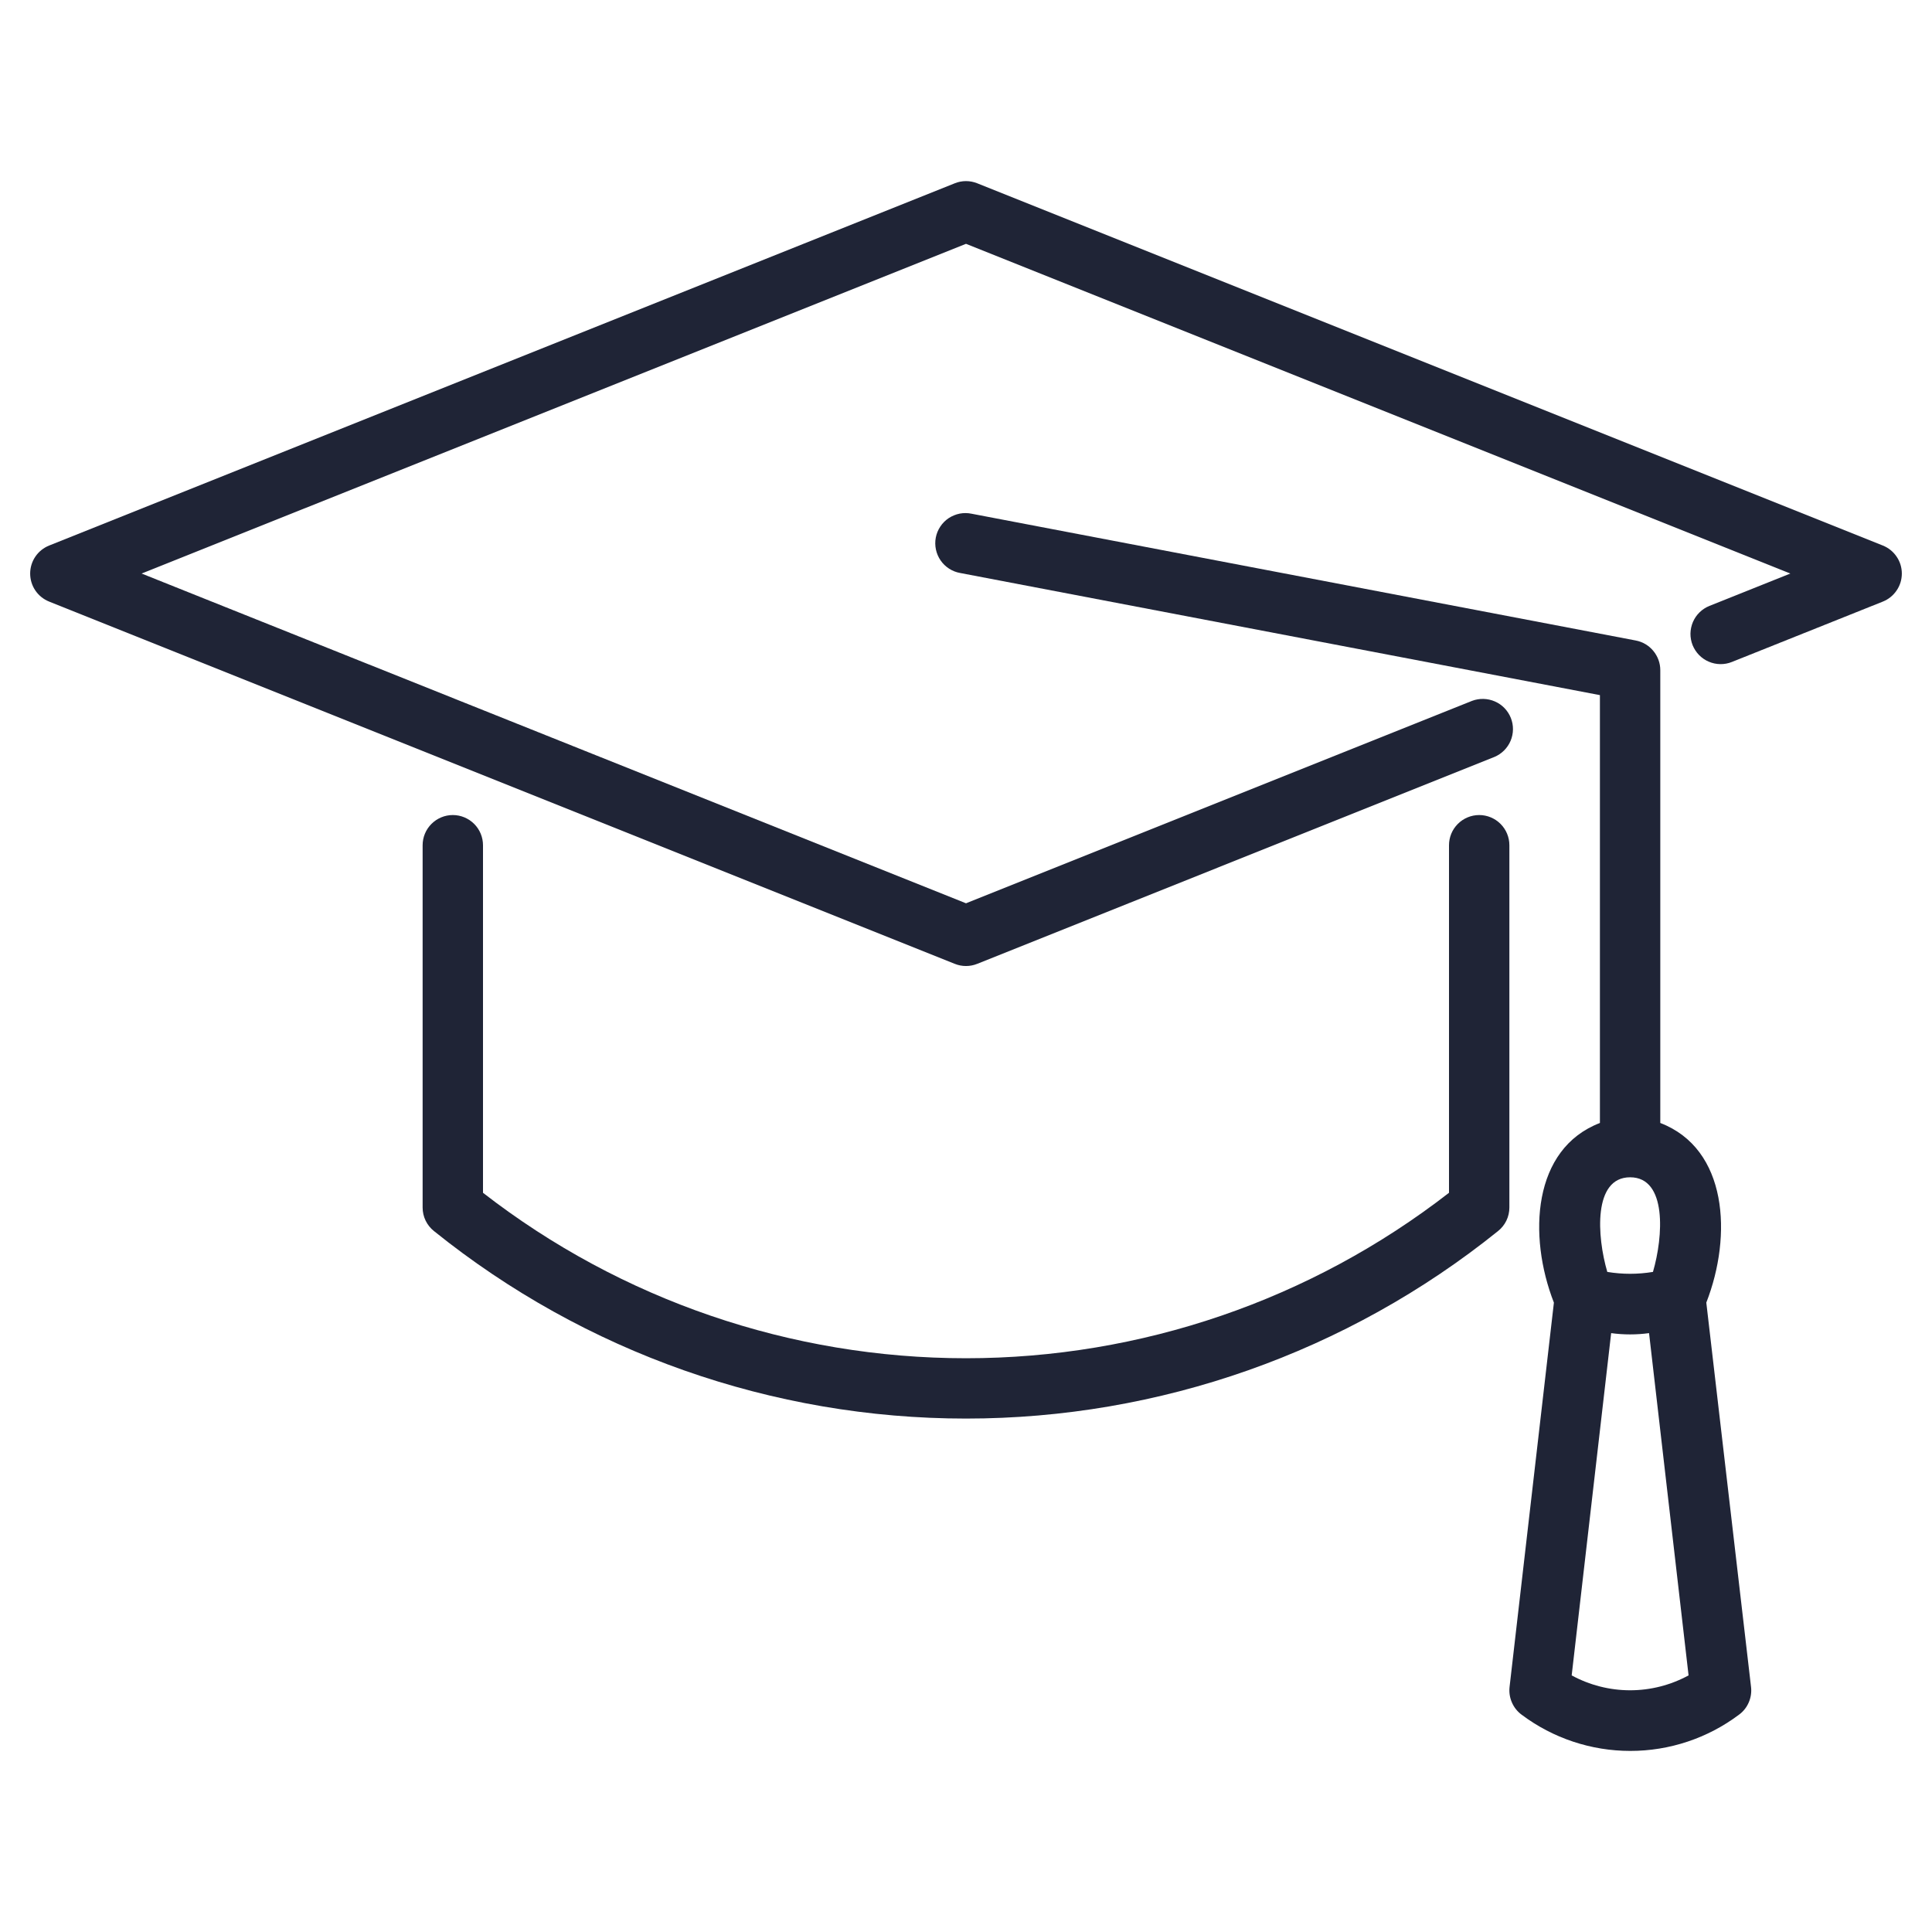 <?xml version="1.0" encoding="UTF-8"?> <svg xmlns="http://www.w3.org/2000/svg" width="44" height="44" viewBox="0 0 44 44" fill="none"> <path d="M42.88 12.424L22.255 4.174C22.091 4.108 21.908 4.108 21.745 4.174L1.12 12.424C0.992 12.475 0.882 12.563 0.805 12.677C0.728 12.79 0.687 12.925 0.687 13.062C0.687 13.2 0.728 13.335 0.805 13.448C0.882 13.562 0.992 13.65 1.12 13.701L21.745 21.951C21.908 22.017 22.091 22.017 22.255 21.951L34.034 17.239C34.201 17.169 34.333 17.037 34.403 16.871C34.473 16.704 34.475 16.517 34.408 16.35C34.341 16.182 34.211 16.047 34.045 15.975C33.88 15.903 33.693 15.898 33.524 15.962L22 20.572L3.225 13.062L22 5.553L40.774 13.062L38.932 13.799C38.848 13.832 38.772 13.882 38.707 13.945C38.642 14.008 38.591 14.083 38.555 14.166C38.52 14.249 38.501 14.338 38.499 14.429C38.498 14.519 38.515 14.609 38.548 14.693C38.582 14.776 38.632 14.853 38.695 14.918C38.758 14.982 38.833 15.034 38.916 15.069C38.999 15.105 39.088 15.124 39.178 15.125C39.269 15.126 39.358 15.11 39.442 15.076L42.88 13.701C43.008 13.65 43.117 13.562 43.194 13.448C43.272 13.335 43.313 13.2 43.313 13.062C43.313 12.925 43.272 12.79 43.194 12.677C43.117 12.563 43.008 12.475 42.88 12.424Z" fill="#1F2436"></path> <path d="M33.688 18.562C33.505 18.562 33.33 18.635 33.201 18.764C33.072 18.893 33 19.068 33 19.25V27.165C29.854 29.607 25.983 30.933 22 30.933C18.017 30.933 14.146 29.607 11 27.165V19.25C11 19.068 10.928 18.893 10.799 18.764C10.67 18.635 10.495 18.562 10.312 18.562C10.13 18.562 9.955 18.635 9.826 18.764C9.697 18.893 9.625 19.068 9.625 19.25V27.5C9.625 27.604 9.648 27.706 9.693 27.799C9.738 27.892 9.804 27.974 9.885 28.038C13.318 30.801 17.593 32.307 22 32.307C26.407 32.307 30.682 30.801 34.115 28.038C34.196 27.974 34.262 27.892 34.307 27.799C34.352 27.706 34.375 27.604 34.375 27.5V19.25C34.375 19.068 34.303 18.893 34.174 18.764C34.045 18.635 33.87 18.562 33.688 18.562Z" fill="#1F2436"></path> <path d="M37.812 25.575V15.262C37.812 15.103 37.756 14.948 37.654 14.825C37.553 14.701 37.411 14.617 37.254 14.587L22.129 11.7C22.04 11.681 21.947 11.68 21.858 11.697C21.768 11.715 21.683 11.75 21.606 11.8C21.53 11.851 21.465 11.916 21.415 11.992C21.364 12.068 21.329 12.154 21.312 12.243C21.295 12.333 21.296 12.425 21.315 12.515C21.334 12.604 21.37 12.689 21.422 12.764C21.474 12.839 21.54 12.903 21.617 12.952C21.694 13.001 21.78 13.035 21.87 13.05L36.437 15.831V25.575C34.905 26.163 34.793 28.139 35.389 29.667L34.379 38.422C34.366 38.541 34.384 38.663 34.433 38.773C34.481 38.884 34.557 38.98 34.654 39.051C35.368 39.587 36.237 39.876 37.129 39.876C38.022 39.876 38.89 39.587 39.604 39.051C39.702 38.98 39.778 38.884 39.826 38.773C39.874 38.663 39.893 38.541 39.879 38.422L38.86 29.666C39.457 28.137 39.344 26.162 37.812 25.575ZM37.125 26.812C37.969 26.812 37.881 28.16 37.645 28.967C37.301 29.024 36.949 29.024 36.605 28.967C36.368 28.159 36.28 26.812 37.125 26.812ZM35.794 38.156L36.693 30.361C36.979 30.4 37.27 30.4 37.556 30.361L38.456 38.156C38.047 38.378 37.59 38.495 37.125 38.495C36.66 38.495 36.202 38.378 35.794 38.156Z" fill="#1F2436"></path> </svg> 